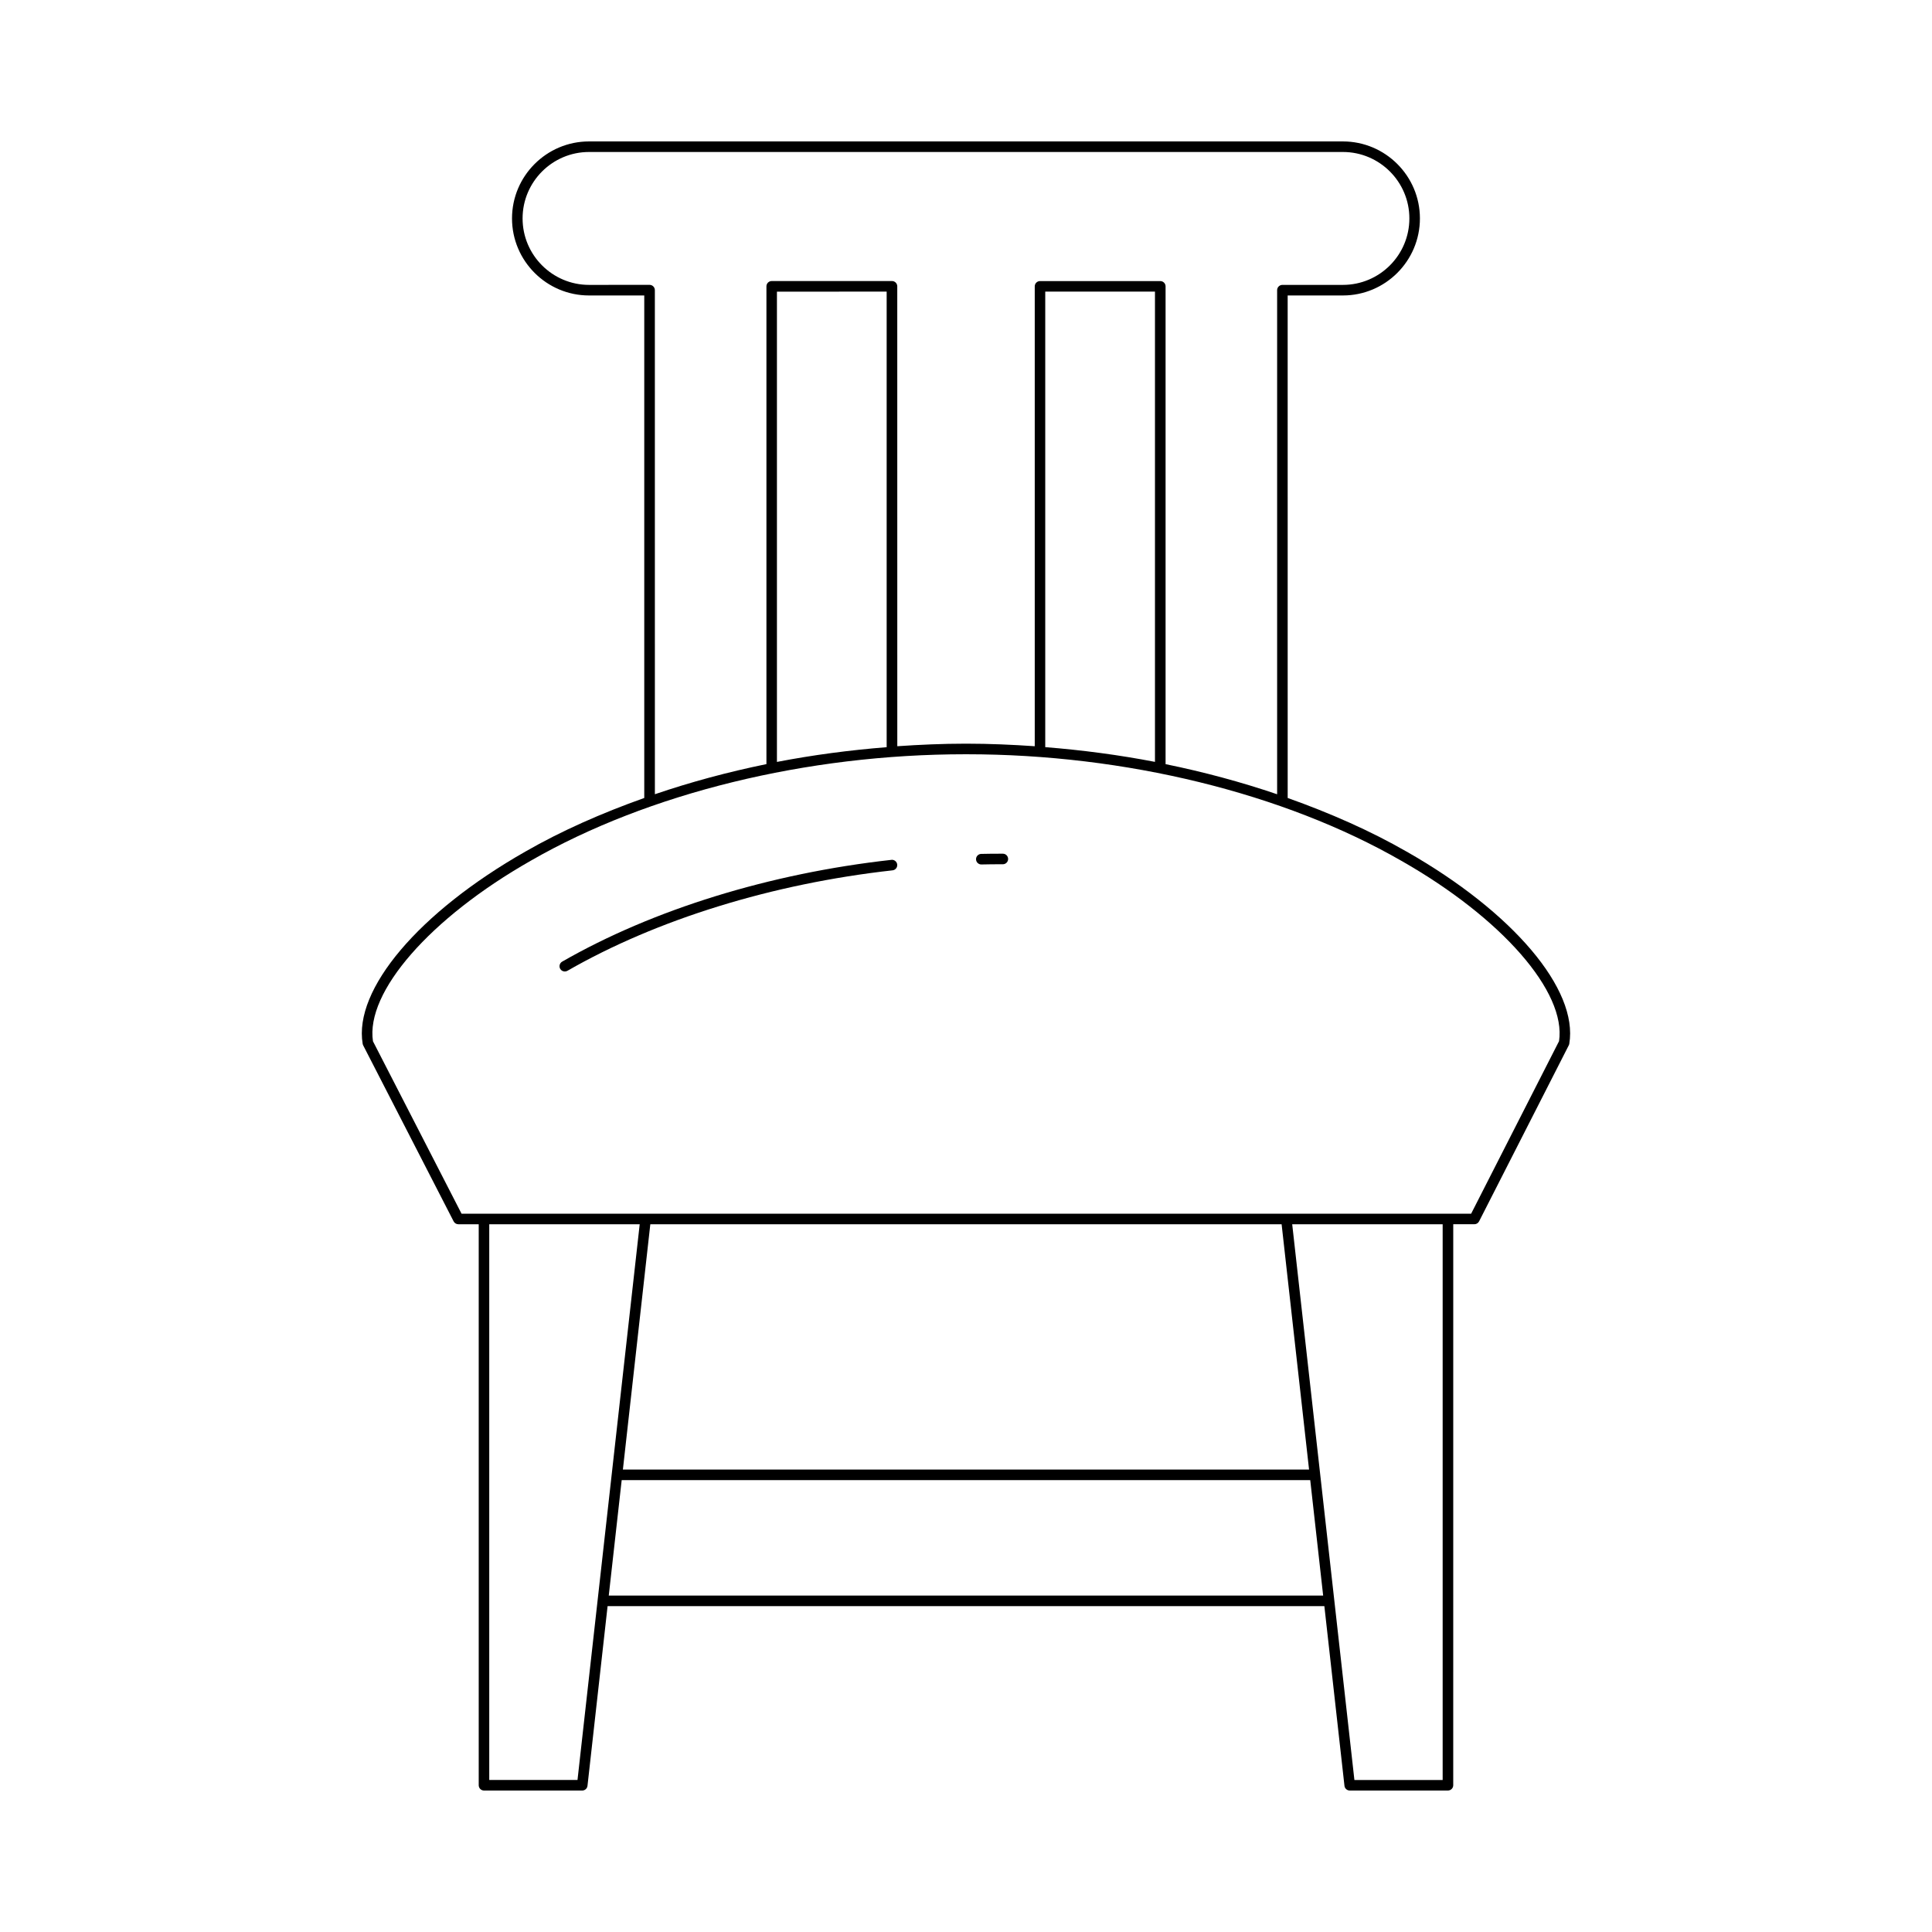 <?xml version="1.0" encoding="UTF-8"?>
<!-- Uploaded to: ICON Repo, www.svgrepo.com, Generator: ICON Repo Mixer Tools -->
<svg fill="#000000" width="800px" height="800px" version="1.1" viewBox="144 144 512 512" xmlns="http://www.w3.org/2000/svg">
 <g>
  <path d="m516.77 369.69c-9.582-5.508-20.25-10.207-31.52-14.219l-0.004-133.17h14.641c11.25 0 20.406-9.156 20.406-20.414 0-11.25-9.156-20.406-20.406-20.406h-199.79c-11.25 0-20.406 9.156-20.406 20.406 0 11.258 9.156 20.414 20.406 20.414h14.641v133.17c-11.27 4.008-21.934 8.707-31.516 14.211-28.215 16.055-45.539 36.516-43.109 50.934 0.023 0.137 0.066 0.277 0.133 0.406l23.973 46.656c0.242 0.465 0.723 0.762 1.246 0.762h5.402v148.67c0 0.77 0.629 1.398 1.398 1.398h26.039c0.711 0 1.312-0.535 1.387-1.246l5.328-47.625h189.95l5.328 47.621c0.078 0.711 0.68 1.246 1.387 1.246h26.039c0.77 0 1.398-0.629 1.398-1.398l0.004-148.67h5.602c0.523 0 1.008-0.297 1.246-0.766l23.77-46.656c0.066-0.125 0.109-0.262 0.133-0.398 2.426-14.418-14.898-34.879-43.105-50.93zm-216.67-150.19c-9.707 0-17.609-7.898-17.609-17.613 0-9.707 7.898-17.609 17.609-17.609h199.79c9.707 0 17.609 7.898 17.609 17.609 0 9.715-7.898 17.613-17.609 17.613h-16.039c-0.77 0-1.398 0.629-1.398 1.398v133.59c-9.461-3.223-19.352-5.894-29.562-7.981v-126.62c0-0.77-0.629-1.398-1.398-1.398h-31.875c-0.77 0-1.398 0.629-1.398 1.398v121.87c-5.992-0.41-12.008-0.676-18.027-0.676h-0.371c-6.023 0-12.035 0.266-18.027 0.676l-0.008-121.88c0-0.77-0.629-1.398-1.398-1.398h-31.875c-0.77 0-1.398 0.629-1.398 1.398v126.62c-10.211 2.086-20.102 4.758-29.562 7.981l-0.008-133.59c0-0.77-0.629-1.398-1.398-1.398zm149.98 1.785v124.62c-9.508-1.832-19.238-3.121-29.078-3.902v-120.72zm-71.105 0v120.73c-9.84 0.781-19.57 2.07-29.078 3.902v-124.63zm-81.93 394.43h-23.387v-147.27h39.871zm19.297-147.27h167.3l7.273 65h-181.84zm-11.012 98.398 3.426-30.602h182.47l3.426 30.602zm220.99 48.875h-23.387l-16.484-147.27h39.871zm30.828-195.77-23.281 45.695h-267.55l-23.477-45.699c-1.98-13.051 15.145-32.668 41.781-47.824 31.219-17.945 73.195-28.234 115.2-28.234h0.367c41.988 0 83.969 10.289 115.2 28.242 26.629 15.148 43.758 34.766 41.773 47.82z"/>
  <path d="m380.23 371.87c-32.219 3.586-63.207 13.164-87.25 26.973-0.668 0.383-0.898 1.242-0.516 1.914 0.258 0.449 0.734 0.699 1.215 0.699 0.234 0 0.477-0.059 0.699-0.188 23.711-13.621 54.312-23.074 86.156-26.621 0.77-0.082 1.324-0.777 1.234-1.543-0.078-0.766-0.805-1.34-1.539-1.234z"/>
  <path d="m409.77 370.24c-1.918-0.016-3.844 0.016-5.738 0.055-0.777 0.016-1.387 0.656-1.371 1.426 0.016 0.766 0.641 1.371 1.398 1.371h0.027c1.879-0.039 3.762-0.07 5.676-0.055h0.004c0.77 0 1.398-0.625 1.398-1.395 0-0.773-0.621-1.402-1.395-1.402z"/>
 </g>
</svg>